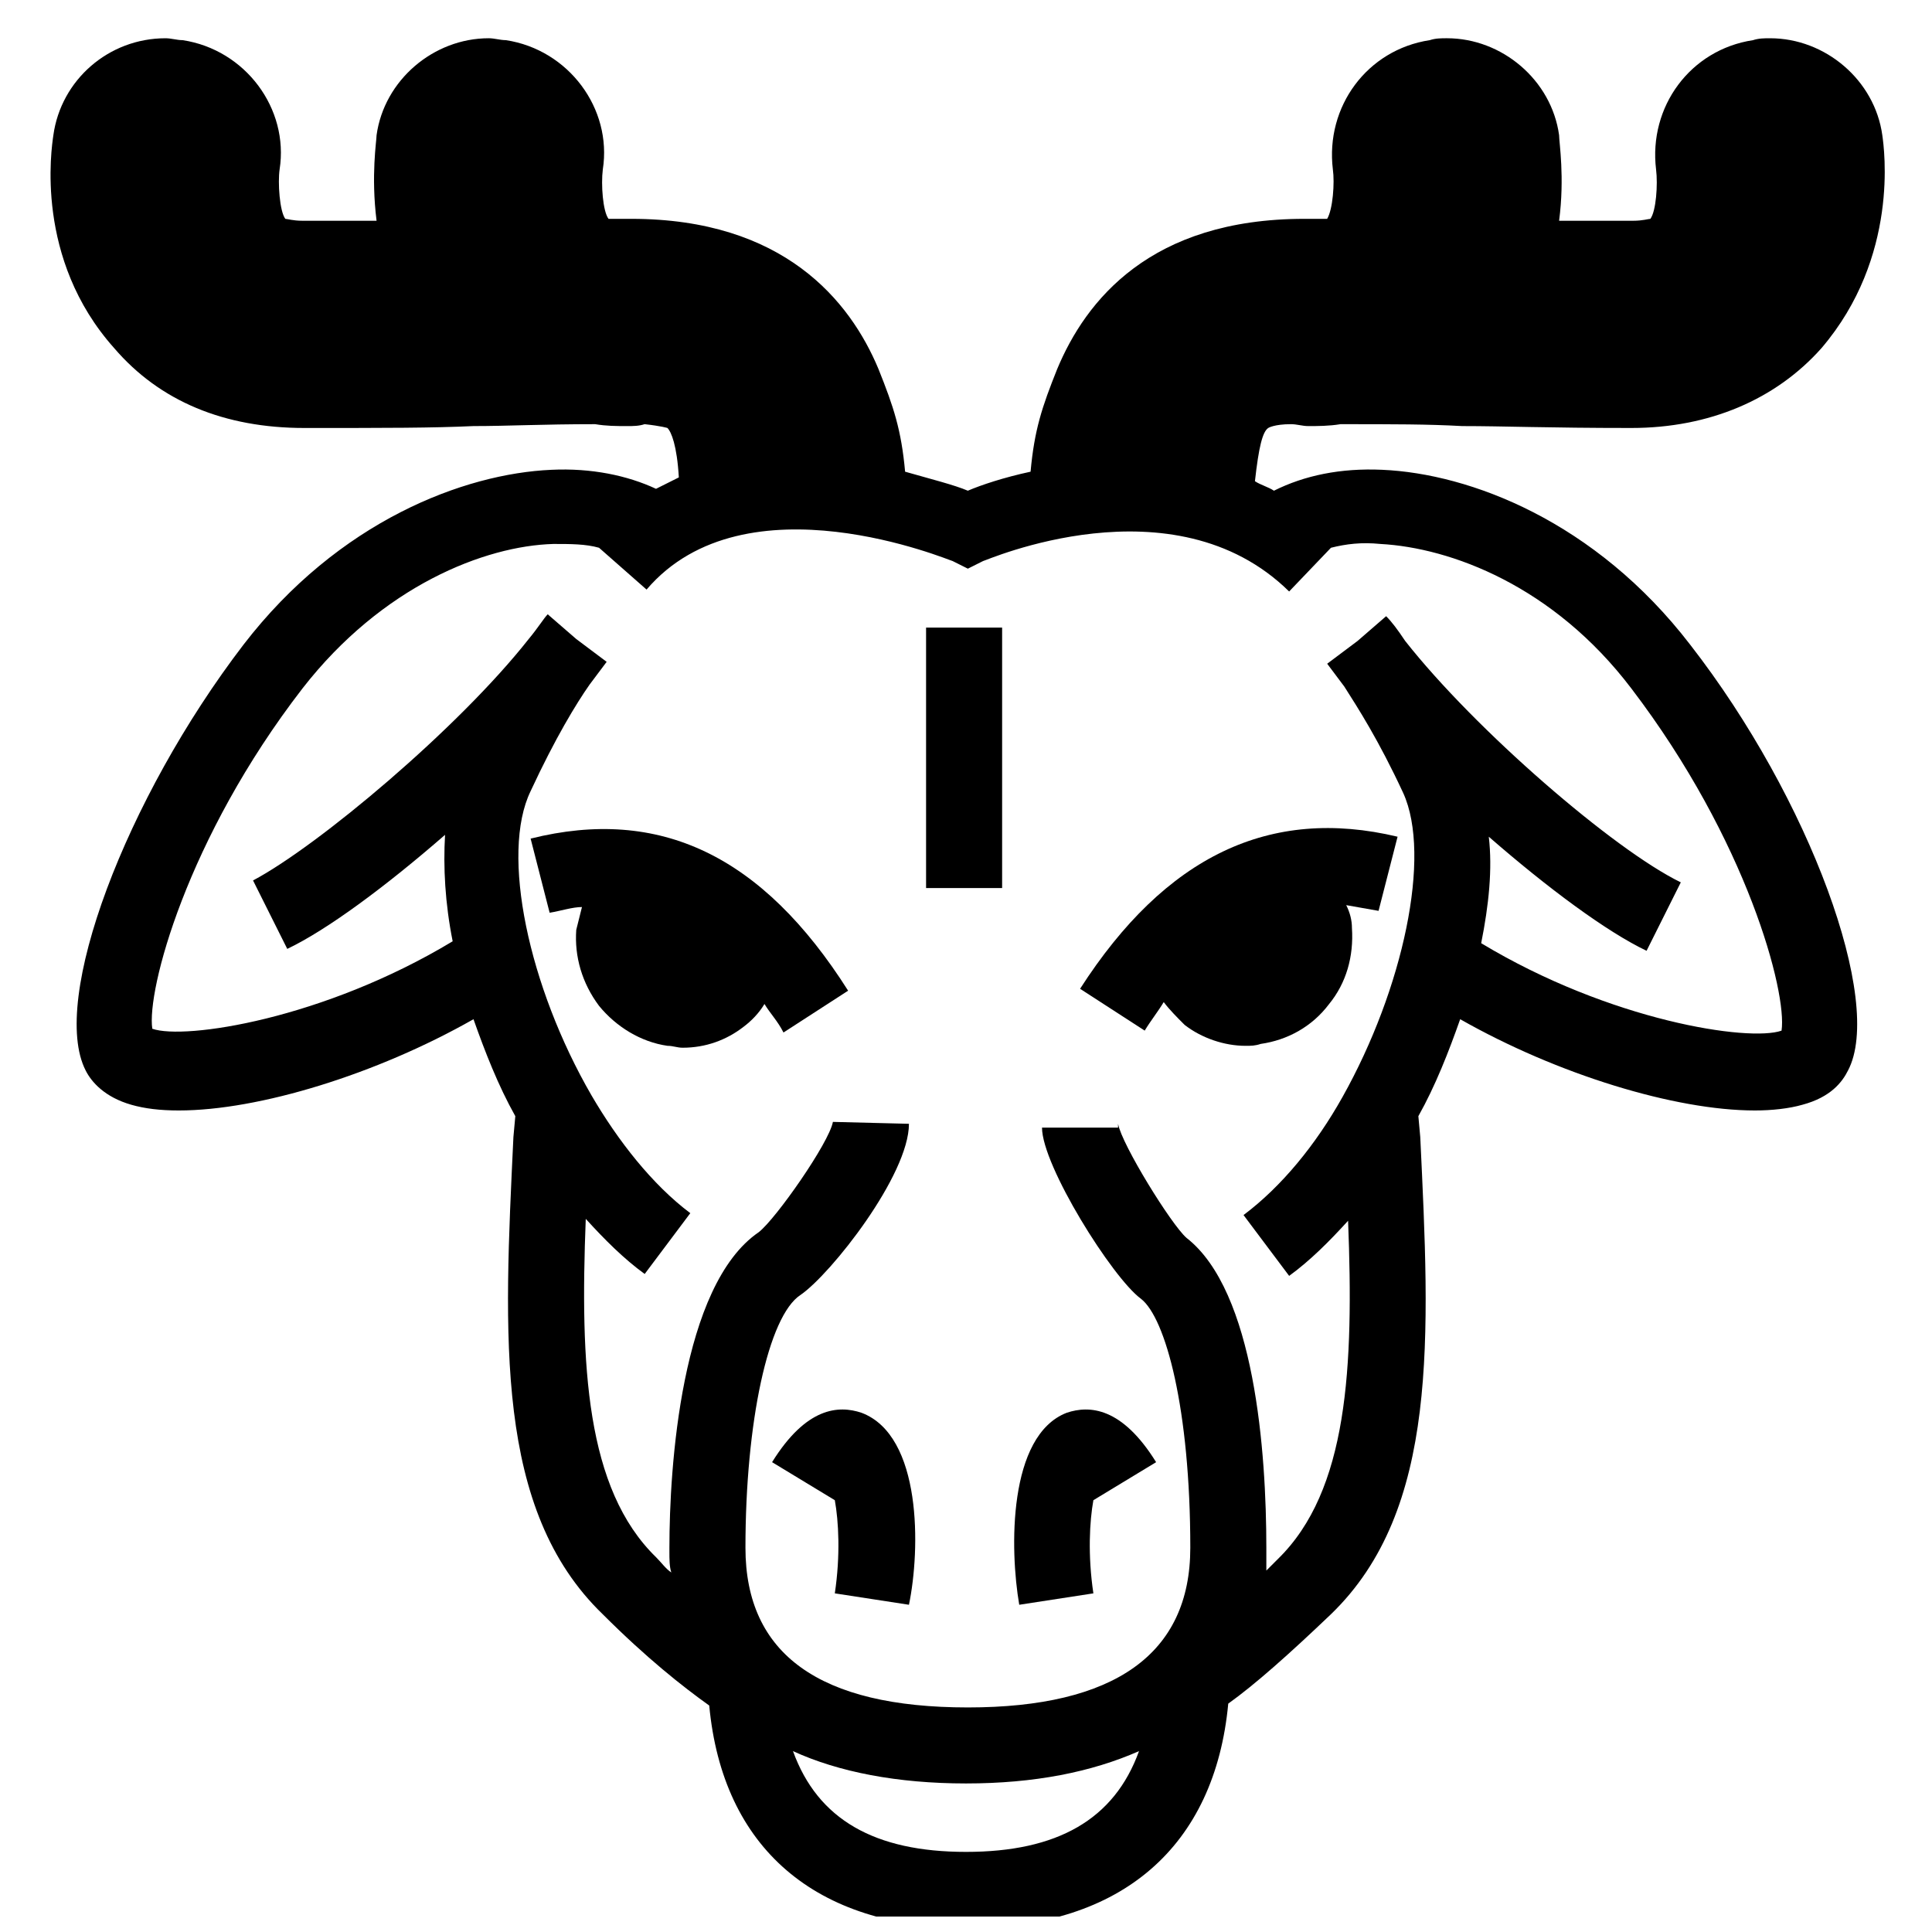 <?xml version="1.0" encoding="UTF-8"?>
<!-- Uploaded to: ICON Repo, www.iconrepo.com, Generator: ICON Repo Mixer Tools -->
<svg width="800px" height="800px" version="1.1" viewBox="144 144 512 512" xmlns="http://www.w3.org/2000/svg">
 <defs>
  <clipPath id="a">
   <path d="m157 154h487v497.9h-487z"/>
  </clipPath>
 </defs>
 <g clip-path="url(#a)">
  <path d="m510.33 268.5c-11.082-0.504-20.656 1.512-28.719 5.543-1.512-1.008-3.527-1.512-5.039-2.519 1.008-9.07 2.016-13.098 3.527-14.105 0 0 1.512-1.008 6.047-1.008 1.512 0 3.023 0.504 4.535 0.504 2.519 0 5.543 0 8.566-0.504 14.105 0 23.176 0 32.242 0.504 11.082 0 22.672 0.504 44.84 0.504 20.656 0 38.289-7.559 50.383-21.16 20.656-24.184 16.625-52.898 16.121-56.426-2.016-14.609-15.113-25.695-29.727-25.695-1.512 0-3.023 0-4.535 0.504-16.625 2.519-27.711 17.633-25.695 34.258 0.504 4.031 0 11.082-1.512 13.098-0.504 0-2.016 0.504-4.535 0.504h-19.648c1.512-11.586 0-20.656 0-22.672-2.016-14.609-15.113-25.695-29.727-25.695-1.512 0-3.023 0-4.535 0.504-16.625 2.519-27.711 17.633-25.695 34.258 0.504 3.527 0 10.578-1.512 13.098h-0.504-5.543c-40.809 0-57.938 21.664-65.496 39.801-4.031 10.078-6.047 16.121-7.055 27.207-7.055 1.512-13.098 3.527-16.625 5.039-3.527-1.512-9.574-3.023-16.625-5.039-1.008-11.082-3.023-17.129-7.055-27.207-7.559-18.137-25.191-39.801-65.496-39.801h-5.543-0.504c-1.512-2.016-2.016-9.07-1.512-13.098 2.519-16.121-9.07-31.738-25.695-34.258-1.512 0-3.023-0.504-4.535-0.504-14.609 0-27.711 11.082-29.727 25.695 0 1.512-1.512 10.578 0 22.672h-19.648c-2.519 0-4.031-0.504-4.535-0.504-1.512-2.016-2.016-9.574-1.512-13.098 2.519-16.121-9.07-31.738-25.695-34.258-1.512 0-3.023-0.504-4.535-0.504-15.113 0-27.711 11.082-29.727 25.695-0.504 3.527-5.039 32.746 16.121 56.426 12.09 14.105 29.223 21.16 50.383 21.16 22.168 0 33.754 0 44.84-0.504 9.07 0 18.137-0.504 32.242-0.504 3.023 0.504 5.543 0.504 8.566 0.504 1.512 0 3.023 0 4.535-0.504 4.535 0.504 6.047 1.008 6.047 1.008 1.008 1.008 2.519 4.535 3.023 13.098-2.016 1.008-4.031 2.016-6.047 3.023-7.559-3.527-17.129-5.543-27.711-5.039-23.176 1.008-56.426 13.602-81.617 46.352-31.234 40.809-51.387 94.211-41.816 112.85 1.512 3.023 5.039 7.055 12.09 9.07 3.527 1.008 7.559 1.512 12.594 1.512 21.16 0 52.395-9.574 78.09-24.184 3.023 8.566 6.551 17.633 11.082 25.695l-0.504 5.543c-2.519 52.898-5.039 98.746 23.68 126.46 11.586 11.586 21.16 19.145 28.215 24.184 3.527 37.785 28.215 58.945 68.52 58.945 40.809 0 65.496-21.664 69.023-59.449 7.055-5.039 16.121-13.098 27.207-23.68 28.719-27.711 26.199-73.555 23.68-126.46l-0.504-5.543c4.535-8.062 8.062-17.129 11.082-25.695 25.695 14.609 56.93 24.184 78.09 24.184 4.535 0 9.07-0.504 12.594-1.512 7.559-2.016 10.578-6.047 12.09-9.07 9.574-18.137-10.078-72.043-41.816-112.85-25.168-32.75-58.418-45.344-81.594-46.352zm-110.33 366.27c-24.184 0-39.297-8.566-45.848-26.703 12.09 5.543 27.711 8.566 45.848 8.566s33.25-3.023 45.848-8.566c-6.551 18.141-21.668 26.703-45.848 26.703zm216.13-217.64c-8.566 3.023-45.344-2.519-79.602-23.176 2.016-10.078 3.023-19.648 2.016-28.215 15.617 13.602 31.234 25.191 41.816 30.23l9.07-18.137c-17.633-8.566-54.41-40.305-73.051-63.984-2.016-3.023-3.527-5.039-5.039-6.551l-7.559 6.551-8.062 6.047c1.512 2.016 3.023 4.031 4.535 6.047 3.527 5.543 9.07 14.105 15.617 28.215 7.559 16.625 0 51.891-16.121 80.609-7.055 12.594-16.121 23.68-26.199 31.234l12.09 16.121c5.543-4.031 10.578-9.07 15.617-14.609 1.512 38.793 0 71.539-18.641 89.68l-3.023 3.023v-5.039-1.008c0-25.191-3.023-68.016-21.16-82.121-4.031-3.527-17.129-24.688-18.137-30.23v1.008h-20.152c0 10.078 18.641 39.801 26.199 45.344 6.551 5.039 13.098 29.223 13.098 66 0 28.215-20.152 42.32-58.945 42.32-39.297 0-58.945-14.105-58.945-42.32 0-33.25 6.047-61.465 14.609-67.008 8.062-5.543 28.719-31.738 28.719-45.344l-20.152-0.504c-1.008 5.543-15.113 25.695-19.648 29.223-20.656 14.105-23.68 62.473-23.68 83.633v1.008c0 2.016 0 4.031 0.504 5.543-1.512-1.008-2.519-2.519-4.031-4.031-18.641-18.137-20.152-50.883-18.641-89.68 5.039 5.543 10.078 10.578 15.617 14.609l12.09-16.121c-10.078-7.559-19.145-19.145-26.199-31.234-16.625-28.719-24.184-63.984-16.121-80.609 6.551-14.105 12.09-23.176 15.617-28.215 1.512-2.016 3.023-4.031 4.535-6.047l-8.062-6.047-7.559-6.551c-1.008 1.008-2.519 3.527-5.039 6.551-18.641 23.68-55.922 54.914-73.051 63.984l9.07 18.137c10.578-5.039 26.199-16.625 41.816-30.23-0.504 8.566 0 18.137 2.016 28.215-34.258 20.656-71.039 26.199-79.602 23.176-1.512-10.078 9.07-50.383 39.801-90.184 21.16-27.207 48.367-37.785 66.504-38.289 4.535 0 8.566 0 12.09 1.008l12.594 11.082c26.199-30.73 80.609-7.559 81.113-7.559l4.031 2.016 4.031-2.016c0.504 0 50.383-22.168 81.113 8.062l11.082-11.586c4.031-1.008 8.062-1.512 13.098-1.008 18.641 1.008 45.848 11.082 66.504 38.289 30.738 40.305 41.32 80.609 39.809 90.688z"/>
 </g>
 <path d="m389.42 310.32h20.152v69.023h-20.152z"/>
 <path d="m372.29 518.39c-6.047-2.016-14.609-1.512-23.68 13.098l16.625 10.078c1.008 5.543 1.512 14.609 0 24.688l19.648 3.023c3.023-14.613 3.527-44.84-12.594-50.887z"/>
 <path d="m414.11 569.28 19.648-3.023c-1.512-10.078-1.008-19.145 0-24.688l16.625-10.078c-9.07-14.609-17.633-15.113-23.68-13.098-15.617 6.051-15.113 36.277-12.594 50.887z"/>
 <path d="m284.62 366.24 5.039 19.648c3.023-0.504 6.047-1.512 8.566-1.512-0.504 2.016-1.008 4.031-1.512 6.047-0.504 7.055 1.512 14.105 6.047 20.152 4.535 5.543 11.082 9.574 18.137 10.578 1.512 0 2.519 0.504 4.031 0.504 6.047 0 11.586-2.016 16.121-5.543 2.016-1.512 4.031-3.527 5.543-6.047 1.512 2.519 3.527 4.535 5.039 7.559l17.129-11.082c-22.676-35.77-49.879-48.867-84.141-40.305z"/>
 <path d="m430.23 406.04 17.129 11.082c1.512-2.519 3.527-5.039 5.039-7.559 1.512 2.016 3.527 4.031 5.543 6.047 4.535 3.527 10.578 5.543 16.121 5.543 1.512 0 2.519 0 4.031-0.504 7.055-1.008 13.602-4.535 18.137-10.578 4.535-5.543 6.551-12.594 6.047-20.152 0-2.016-0.504-4.031-1.512-6.047 3.023 0.504 5.543 1.008 8.566 1.512l5.039-19.648c-33.758-8.059-61.469 5.039-84.141 40.305z"/>
</svg>